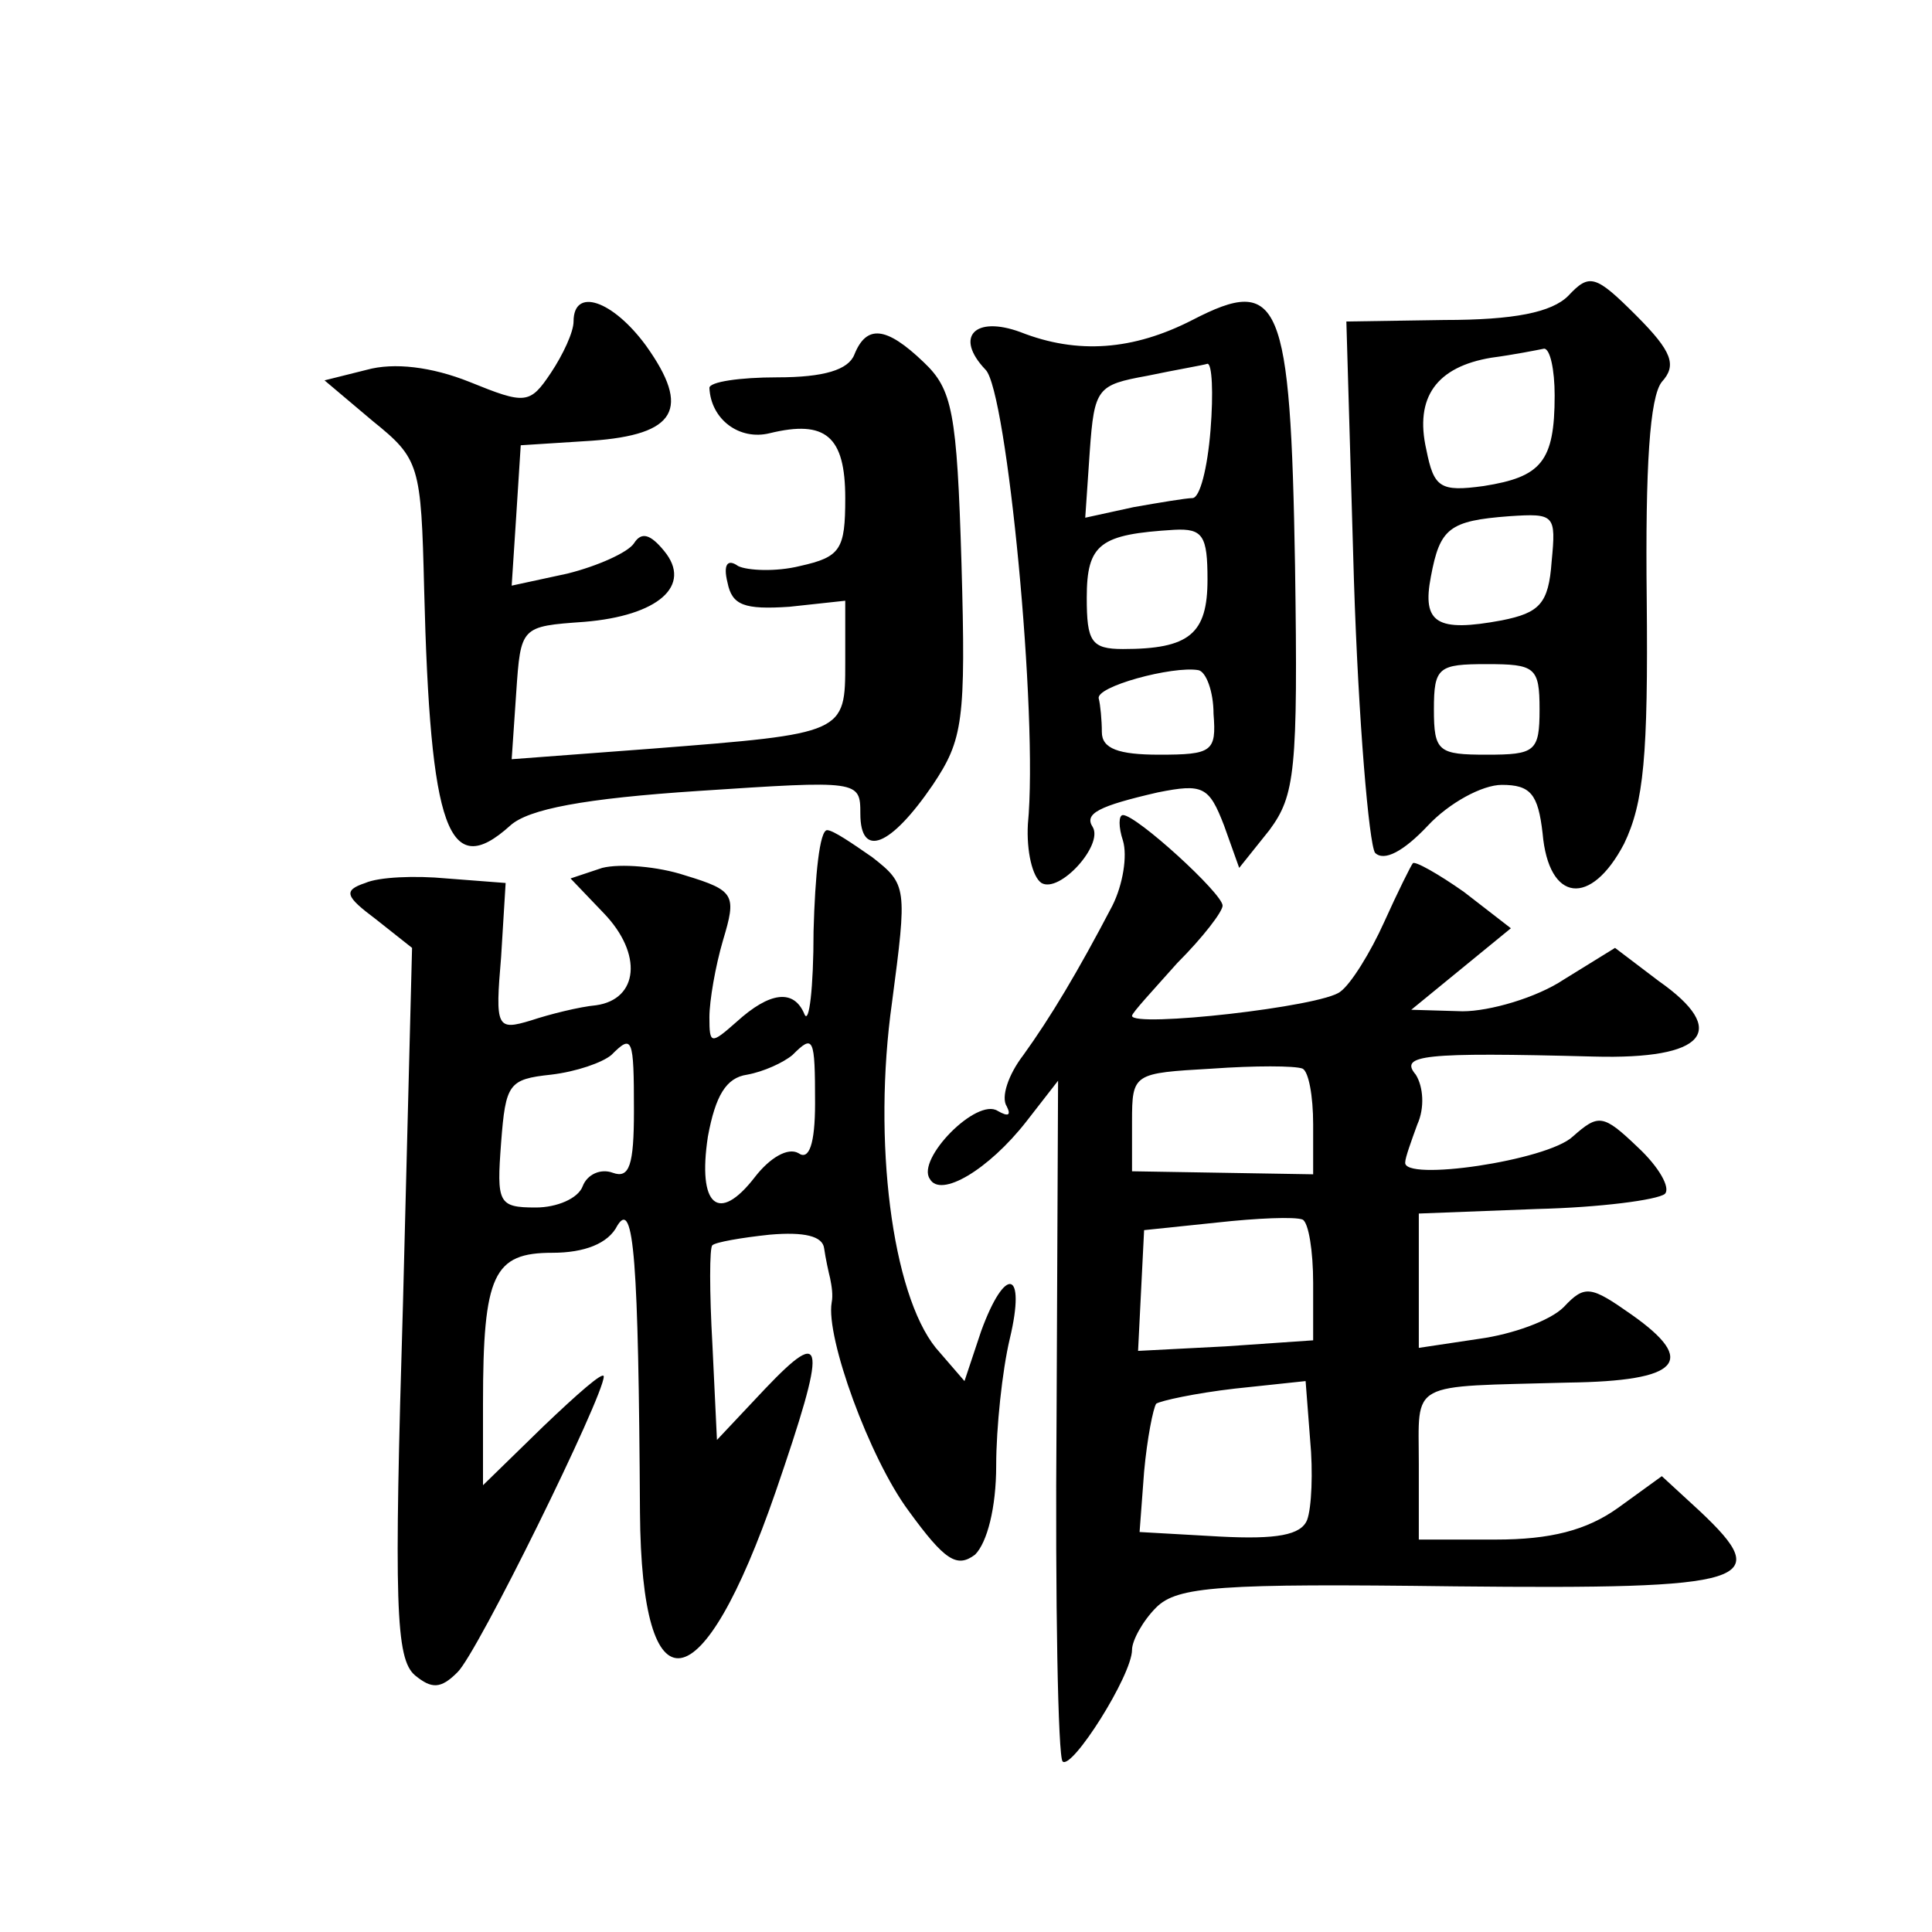 <?xml version="1.0" standalone="no"?>
<!DOCTYPE svg PUBLIC "-//W3C//DTD SVG 20010904//EN"
 "http://www.w3.org/TR/2001/REC-SVG-20010904/DTD/svg10.dtd">
<svg version="1.0" xmlns="http://www.w3.org/2000/svg"
 width="128pt" height="128pt" viewBox="0 0 128 128"
 preserveAspectRatio="xMidYMid meet">
<g transform="translate(0,128) scale(0.1,-0.1)"
fill="#0" stroke="none">
<path d="M1039 1084 c-11 -11 -36 -16 -82 -16 l-65 -1 5 -171 c3 -94 10 -175 14
-181 6 -6 19 1 35 18 14 15 36 27 49 27 19 0 24 -6 27 -32 4 -46 32 -49 54 -7 13
27 16 58 15 162 -1 88 2 134 10 144 10 11 7 20 -17 44 -27 27 -31 28 -45 13z m-9
-66 c0 -44 -9 -54 -47 -60 -29 -4 -33 -1 -38 24 -8 35 7 55 43 61 15 2 30 5 35
6 4 0 7 -14 7 -31z m-2 -110 c-2 -28 -8 -34 -33 -39 -43 -8 -53 -2 -47 29 6 32
12 37 52 40 30 2 31 1 28 -30z m-8 -98 c0 -28 -3 -30 -35 -30 -32 0 -35 2 -35 30
0 28 3 30 35 30 32 0 35 -2 35 -30z M790 1068 c-39 -20 -76 -23 -114 -8 -30 11
-44 -3 -23 -25 14 -14 35 -229 28 -301 -1 -18 3 -35 9 -39 12 -7 41 25 34 37 -6
9 4 14 43 23 30 6 34 4 44 -22 l10 -28 20 25 c17 23 19 39 17 175 -3 177 -10 193
-68 163z m12 -73 c-2 -25 -7 -45 -12 -45 -4 0 -22 -3 -39 -6 l-32 -7 3 44 c3 42
5 44 38 50 19 4 37 7 40 8 3 0 4 -19 2 -44z m-2 -99 c0 -36 -12 -46 -56 -46 -21
0 -24 5 -24 34 0 36 9 42 58 45 19 1 22 -4 22 -33z m4 -89 c2 -25 -1 -27 -36 -27
-27 0 -38 4 -38 15 0 8 -1 18 -2 22 -3 8 49 22 66 19 5 -1 10 -14 10 -29z M380
1067 c0 -7 -7 -22 -15 -34 -14 -21 -17 -21 -54 -6 -25 10 -50 13 -68 8 l-28 -7
32 -27 c31 -25 32 -29 34 -111 4 -160 16 -194 57 -157 12 11 49 18 125 23 106 7
107 7 107 -15 0 -30 20 -22 48 19 20 30 22 42 19 147 -3 100 -6 115 -25 133 -25
24 -38 25 -46 5 -4 -10 -20 -15 -51 -15 -25 0 -45 -3 -45 -7 1 -21 20 -35 40 -30
37 9 50 -2 50 -43 0 -34 -3 -39 -30 -45 -16 -4 -35 -3 -41 0 -7 5 -10 1 -7 -11
3 -15 11 -18 41 -16 l37 4 0 -41 c0 -47 0 -47 -128 -57 l-93 -7 3 44 c3 44 3 44
45 47 49 4 72 24 53 47 -9 11 -15 13 -20 5 -4 -6 -24 -15 -44 -20 l-37 -8 3 46
3 47 47 3 c56 4 66 21 36 63 -22 30 -48 39 -48 16z M744 723 c3 -10 0 -29 -7 -43
-23 -44 -41 -74 -59 -99 -10 -13 -15 -28 -11 -34 3 -6 1 -7 -6 -3 -14 9 -54 -32
-45 -45 7 -13 39 6 64 38 l21 27 -1 -223 c-1 -123 1 -225 4 -228 6 -6 46 57 46
74 0 6 7 19 16 28 14 14 42 16 198 14 197 -2 212 3 162 50 l-25 23 -29 -21 c-21
-15 -45 -21 -81 -21 l-51 0 0 50 c0 56 -8 51 99 54 74 1 86 14 42 45 -27 19 -31
20 -45 5 -9 -9 -34 -18 -56 -21 l-40 -6 0 45 0 44 78 3 c42 1 80 6 85 10 4 4 -4
18 -18 31 -23 22 -26 22 -43 7 -17 -16 -113 -30 -111 -17 0 3 4 14 8 25 5 11 4
25 -1 33 -11 13 4 15 118 12 74 -2 90 17 43 50 l-29 22 -34 -21 c-18 -12 -49 -21
-67 -21 l-34 1 33 27 33 27 -31 24 c-17 12 -33 21 -34 19 -1 -1 -10 -19 -19 -39
-9 -20 -22 -41 -29 -46 -12 -10 -138 -24 -138 -16 0 2 14 17 30 35 17 17 30 34
30 38 0 8 -57 60 -66 60 -3 0 -3 -8 0 -17z m126 -188 l0 -33 -60 1 -60 1 0 33 c0
32 1 32 53 35 28 2 55 2 60 0 4 -2 7 -18 7 -37z m0 -105 l0 -38 -58 -4 -58 -3 2
40 2 40 48 5 c27 3 52 4 57 2 4 -2 7 -21 7 -42z m-4 -157 c-4 -10 -20 -13 -58 -11
l-53 3 3 40 c2 22 6 42 8 45 3 2 26 7 52 10 l47 5 3 -39 c2 -21 1 -45 -2 -53z M539
663 c0 -38 -3 -62 -6 -55 -7 17 -23 15 -45 -5 -17 -15 -18 -15 -18 3 0 11 4 34
9 51 9 30 8 33 -25 43 -18 6 -43 8 -55 5 l-21 -7 22 -23 c26 -27 23 -57 -5 -61
-11 -1 -31 -6 -43 -10 -23 -7 -24 -5 -20 42 l3 49 -39 3 c-21 2 -45 1 -54 -3 -15
-5 -13 -9 7 -24 l24 -19 -6 -235 c-6 -200 -5 -236 8 -247 11 -9 17 -9 28 2 13 12
97 183 97 196 0 4 -18 -12 -40 -33 l-40 -39 0 54 c0 86 7 100 46 100 21 0 37 6
43 18 11 18 14 -23 15 -190 1 -134 41 -128 90 14 34 99 33 110 -7 68 l-32 -34 -3
63 c-2 35 -2 65 0 66 2 2 19 5 38 7 23 2 35 -1 36 -9 1 -7 3 -16 4 -20 1 -5 2 -11
1 -16 -4 -23 25 -103 51 -138 24 -33 32 -38 44 -29 8 8 14 31 14 59 0 25 4 63 9
84 11 46 -3 49 -19 5 l-11 -33 -19 22 c-29 36 -42 137 -29 229 10 76 10 78 -13
96 -13 9 -26 18 -30 18 -5 0 -8 -30 -9 -67z m-119 -119 c0 -36 -3 -45 -14 -41 -8
3 -17 -1 -20 -9 -3 -8 -17 -14 -31 -14 -25 0 -26 3 -23 43 3 39 5 42 33 45 17 2
34 8 40 13 14 14 15 12 15 -37z m120 5 c0 -27 -4 -38 -11 -33 -7 4 -19 -3 -29 -16
-24 -31 -38 -19 -31 27 5 27 12 39 26 41 11 2 24 8 30 13 14 14 15 12 15 -32z"/>
</g>
</svg>
